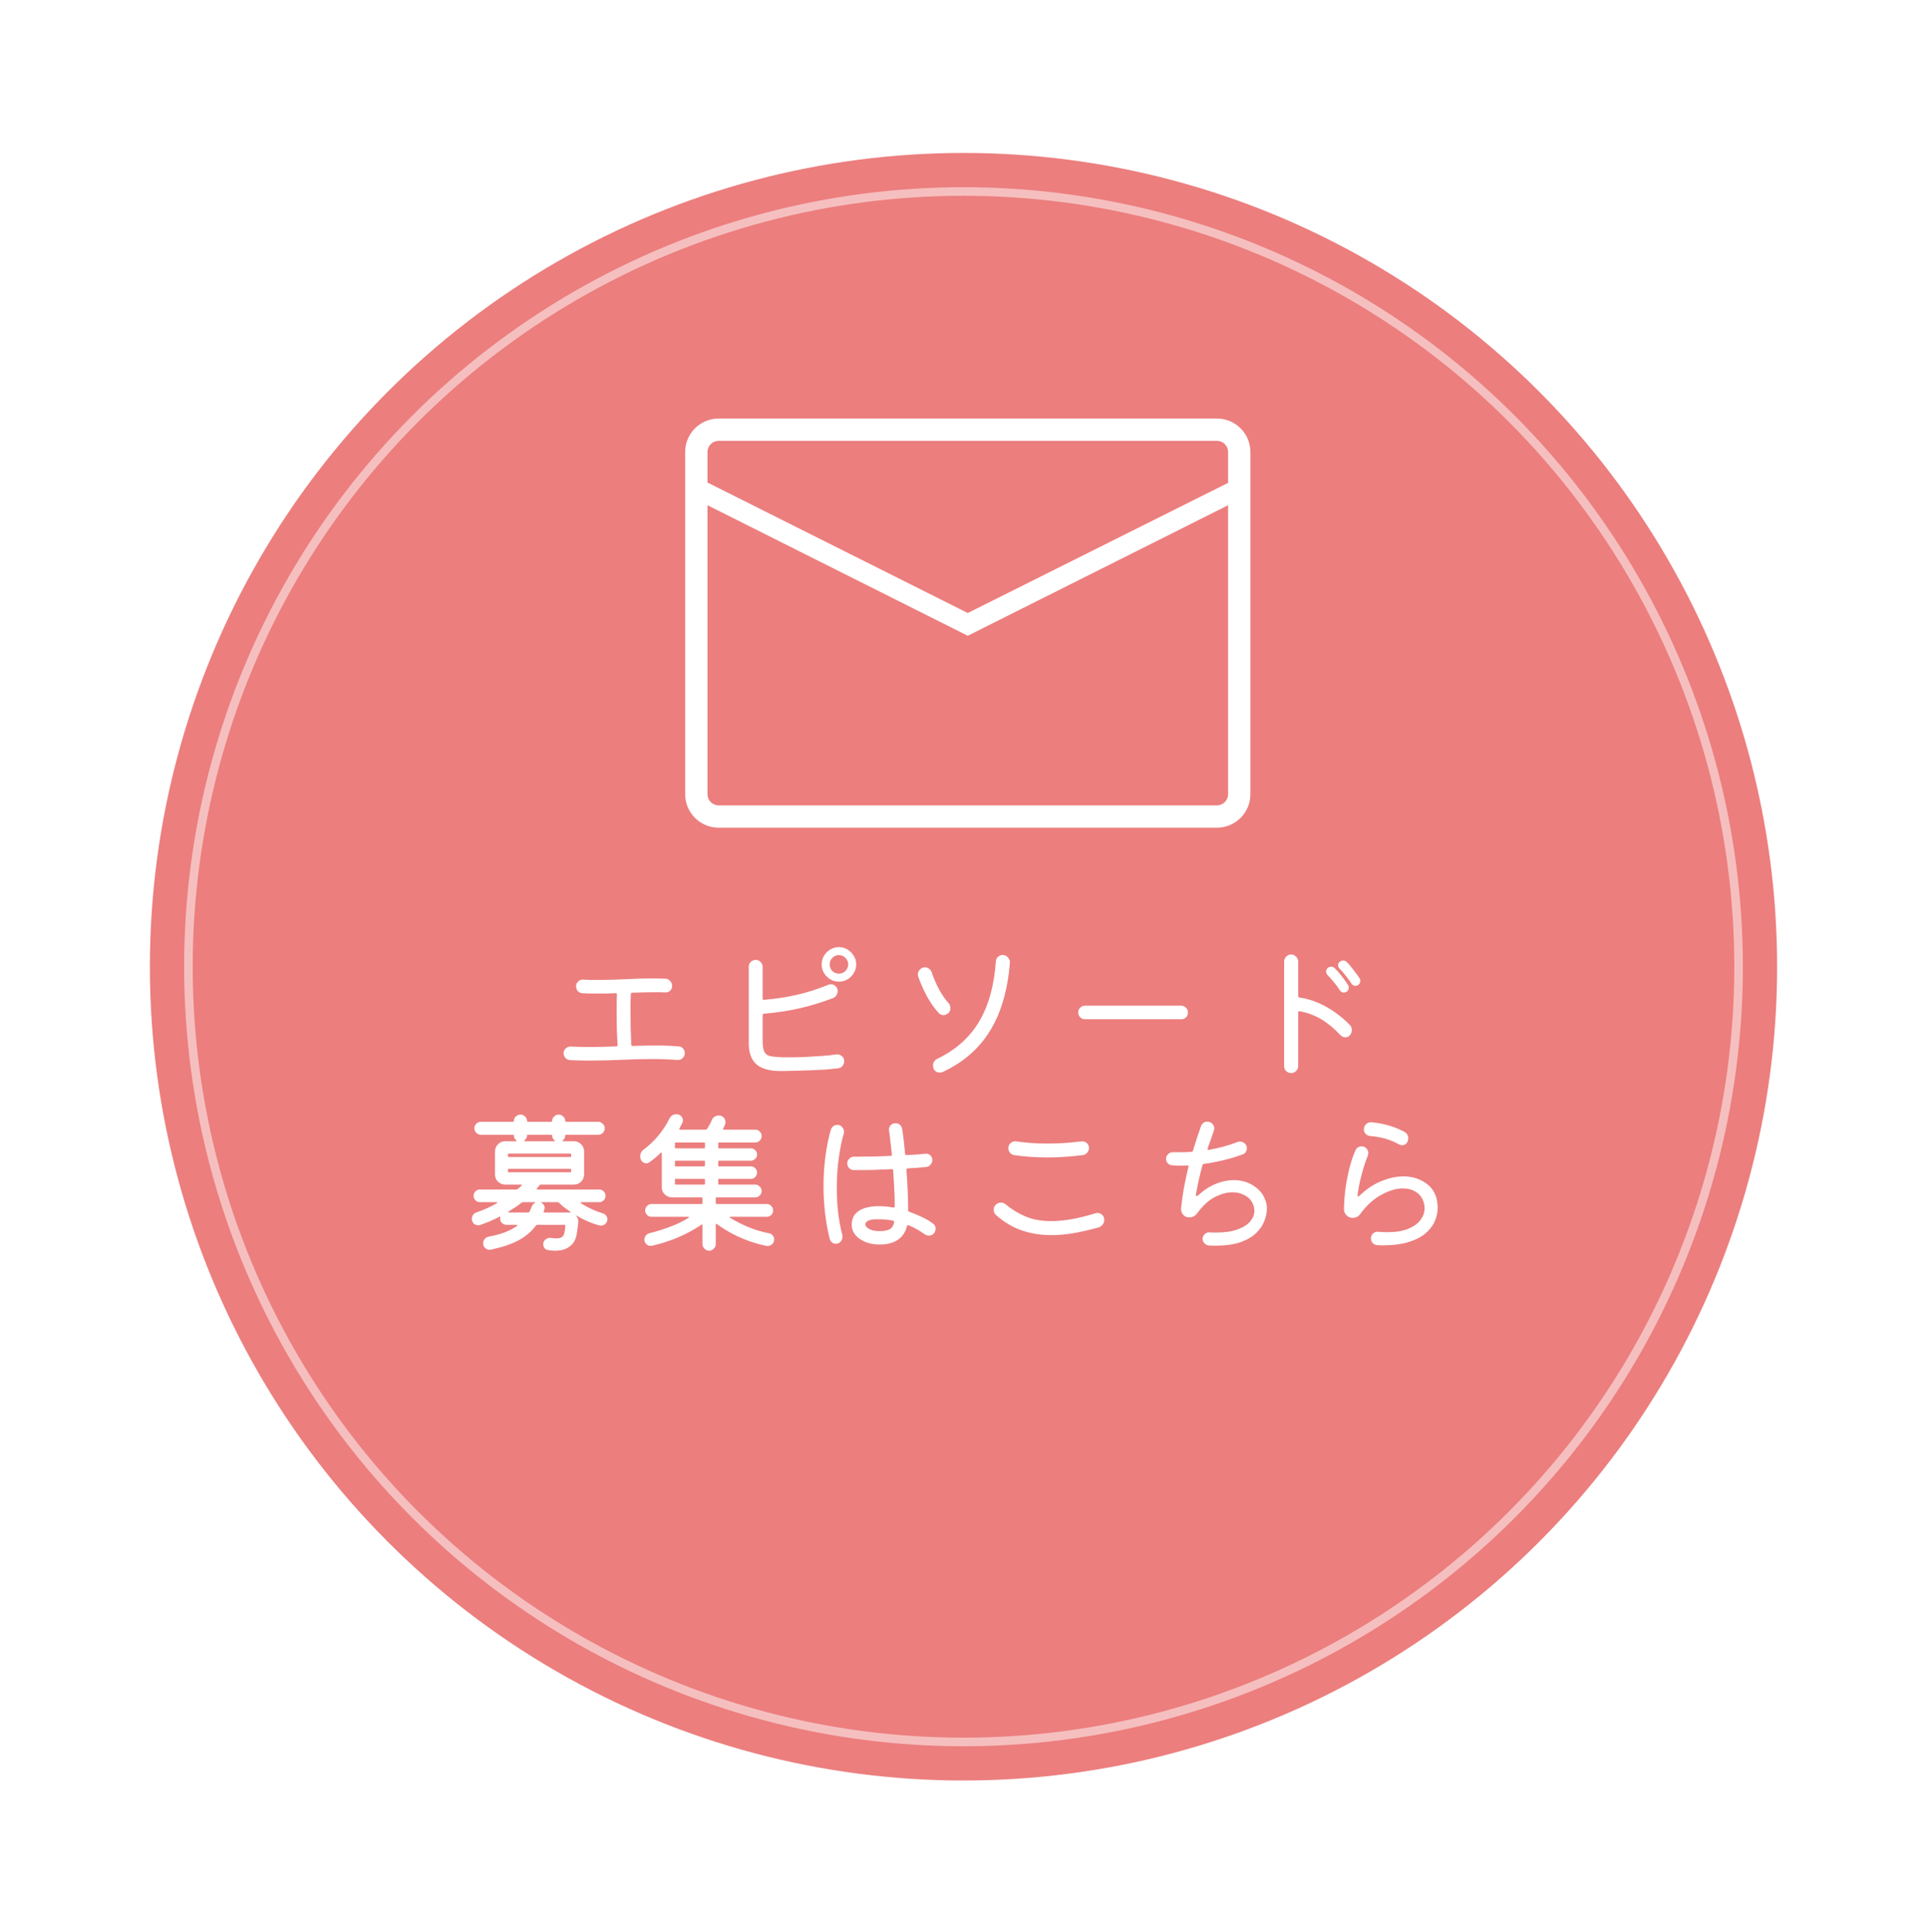 <?xml version="1.0" encoding="UTF-8"?>
<svg xmlns="http://www.w3.org/2000/svg" width="450" height="451" viewBox="0 0 450 451" fill="none">
  <g filter="url(#filter0_d_22_28)">
    <circle cx="225" cy="225.711" r="190" fill="#EC7E7E"></circle>
  </g>
  <circle cx="225" cy="225.711" r="181" stroke="white" stroke-opacity="0.5" stroke-width="2"></circle>
  <path d="M158.508 244.311C158.916 244.335 159.252 244.503 159.516 244.815C159.78 245.127 159.912 245.487 159.912 245.895C159.912 246.351 159.744 246.735 159.408 247.047C159.072 247.359 158.664 247.503 158.184 247.479C156.36 247.335 154.464 247.263 152.496 247.263C150.096 247.263 147.636 247.323 145.116 247.443C142.596 247.563 140.076 247.623 137.556 247.623C136.092 247.623 134.616 247.587 133.128 247.515C132.696 247.491 132.336 247.323 132.048 247.011C131.76 246.699 131.616 246.327 131.616 245.895C131.616 245.439 131.784 245.067 132.12 244.779C132.456 244.467 132.852 244.323 133.308 244.347C134.604 244.419 135.936 244.455 137.304 244.455C138.384 244.455 139.476 244.443 140.58 244.419C141.684 244.371 142.788 244.335 143.892 244.311C144.108 244.311 144.216 244.203 144.216 243.987C144.144 242.811 144.084 241.551 144.036 240.207C144.012 238.839 144 237.507 144 236.211C144 235.467 144 234.759 144 234.087C144.024 233.415 144.048 232.791 144.072 232.215C144.072 231.999 143.964 231.891 143.748 231.891C142.98 231.915 142.212 231.939 141.444 231.963C140.676 231.963 139.944 231.963 139.248 231.963C138.648 231.963 138.072 231.963 137.52 231.963C136.992 231.939 136.476 231.915 135.972 231.891C135.564 231.867 135.216 231.699 134.928 231.387C134.664 231.075 134.532 230.715 134.532 230.307C134.532 229.827 134.7 229.431 135.036 229.119C135.396 228.807 135.804 228.675 136.26 228.723C136.812 228.747 137.364 228.771 137.916 228.795C138.468 228.795 139.032 228.795 139.608 228.795C141.768 228.795 143.988 228.735 146.268 228.615C148.548 228.495 150.708 228.435 152.748 228.435C153.228 228.435 153.684 228.447 154.116 228.471C154.572 228.471 155.016 228.483 155.448 228.507C155.856 228.531 156.204 228.711 156.492 229.047C156.804 229.359 156.96 229.731 156.96 230.163C156.96 230.619 156.804 231.003 156.492 231.315C156.204 231.603 155.82 231.735 155.34 231.711C154.956 231.687 154.56 231.675 154.152 231.675C153.768 231.675 153.36 231.675 152.928 231.675C151.272 231.675 149.508 231.711 147.636 231.783C147.42 231.783 147.312 231.891 147.312 232.107C147.288 232.707 147.264 233.355 147.24 234.051C147.24 234.747 147.24 235.479 147.24 236.247C147.24 237.495 147.252 238.791 147.276 240.135C147.324 241.479 147.372 242.727 147.42 243.879C147.42 244.095 147.54 244.203 147.78 244.203C148.692 244.179 149.592 244.155 150.48 244.131C151.368 244.107 152.244 244.095 153.108 244.095C155.028 244.095 156.828 244.167 158.508 244.311ZM195.912 221.127C196.656 221.127 197.328 221.319 197.928 221.703C198.528 222.063 199.008 222.543 199.368 223.143C199.752 223.743 199.944 224.415 199.944 225.159C199.944 225.903 199.752 226.587 199.368 227.211C199.008 227.811 198.528 228.291 197.928 228.651C197.328 229.011 196.656 229.191 195.912 229.191C194.808 229.191 193.86 228.795 193.068 228.003C192.276 227.211 191.88 226.263 191.88 225.159C191.88 224.415 192.06 223.743 192.42 223.143C192.78 222.543 193.26 222.063 193.86 221.703C194.484 221.319 195.168 221.127 195.912 221.127ZM195.912 227.319C196.512 227.319 197.016 227.115 197.424 226.707C197.856 226.275 198.072 225.759 198.072 225.159C198.072 224.559 197.856 224.055 197.424 223.647C197.016 223.215 196.512 222.999 195.912 222.999C195.312 222.999 194.796 223.215 194.364 223.647C193.956 224.055 193.752 224.559 193.752 225.159C193.752 225.759 193.956 226.275 194.364 226.707C194.796 227.115 195.312 227.319 195.912 227.319ZM195.336 246.183C195.816 246.135 196.236 246.267 196.596 246.579C196.956 246.867 197.136 247.251 197.136 247.731C197.136 248.163 197.004 248.547 196.74 248.883C196.476 249.195 196.14 249.375 195.732 249.423C194.964 249.519 194.016 249.615 192.888 249.711C191.784 249.783 190.596 249.843 189.324 249.891C188.076 249.939 186.828 249.975 185.58 249.999C184.356 250.047 183.216 250.071 182.16 250.071C179.544 250.047 177.648 249.471 176.472 248.343C175.296 247.191 174.756 245.379 174.852 242.907V225.735C174.852 225.279 175.008 224.895 175.32 224.583C175.656 224.271 176.04 224.115 176.472 224.115C176.928 224.115 177.312 224.283 177.624 224.619C177.936 224.931 178.092 225.303 178.092 225.735V233.151C178.092 233.367 178.2 233.463 178.416 233.439C181.056 233.223 183.588 232.839 186.012 232.287C188.46 231.735 190.944 230.943 193.464 229.911C193.656 229.839 193.848 229.803 194.04 229.803C194.448 229.803 194.808 229.947 195.12 230.235C195.456 230.523 195.624 230.919 195.624 231.423C195.624 231.759 195.516 232.083 195.3 232.395C195.108 232.707 194.844 232.923 194.508 233.043C192.012 234.003 189.42 234.795 186.732 235.419C184.044 236.019 181.272 236.439 178.416 236.679C178.2 236.703 178.092 236.823 178.092 237.039V242.943C178.092 244.119 178.212 244.971 178.452 245.499C178.692 246.027 179.112 246.375 179.712 246.543C180.312 246.687 181.14 246.783 182.196 246.831C182.46 246.855 182.736 246.867 183.024 246.867C183.336 246.867 183.66 246.867 183.996 246.867C185.148 246.867 186.42 246.843 187.812 246.795C189.204 246.723 190.572 246.639 191.916 246.543C193.26 246.447 194.4 246.327 195.336 246.183ZM220.14 250.287C219.948 250.383 219.732 250.431 219.492 250.431C218.772 250.431 218.268 250.095 217.98 249.423C217.908 249.207 217.872 249.003 217.872 248.811C217.872 248.475 217.956 248.163 218.124 247.875C218.292 247.587 218.532 247.371 218.844 247.227C223.14 245.163 226.392 242.283 228.6 238.587C230.832 234.891 232.152 230.175 232.56 224.439C232.584 224.007 232.752 223.659 233.064 223.395C233.376 223.107 233.724 222.963 234.108 222.963C234.612 222.963 235.032 223.155 235.368 223.539C235.728 223.923 235.884 224.355 235.836 224.835C235.308 231.219 233.76 236.499 231.192 240.675C228.624 244.851 224.94 248.055 220.14 250.287ZM219.276 236.571C218.34 235.587 217.44 234.339 216.576 232.827C215.736 231.291 215.016 229.683 214.416 228.003C214.392 227.907 214.368 227.823 214.344 227.751C214.344 227.679 214.344 227.595 214.344 227.499C214.344 227.091 214.5 226.719 214.812 226.383C215.124 226.023 215.52 225.843 216 225.843C216.336 225.843 216.648 225.951 216.936 226.167C217.248 226.383 217.464 226.671 217.584 227.031C218.568 229.959 219.864 232.335 221.472 234.159C221.784 234.471 221.94 234.879 221.94 235.383C221.94 235.815 221.808 236.175 221.544 236.463C221.184 236.823 220.776 237.003 220.32 237.003C219.912 237.003 219.564 236.859 219.276 236.571ZM275.832 237.975H253.368C252.936 237.975 252.564 237.819 252.252 237.507C251.94 237.195 251.784 236.823 251.784 236.391C251.784 235.935 251.94 235.563 252.252 235.275C252.564 234.963 252.936 234.807 253.368 234.807H275.832C276.264 234.807 276.636 234.963 276.948 235.275C277.26 235.587 277.416 235.959 277.416 236.391C277.416 236.847 277.26 237.231 276.948 237.543C276.636 237.831 276.264 237.975 275.832 237.975ZM303.156 224.511V232.575C303.156 232.743 303.252 232.851 303.444 232.899C304.98 233.115 306.456 233.535 307.872 234.159C309.312 234.783 310.656 235.551 311.904 236.463C313.152 237.351 314.256 238.299 315.216 239.307C315.528 239.619 315.684 240.015 315.684 240.495C315.684 240.975 315.528 241.383 315.216 241.719C314.976 242.031 314.628 242.187 314.172 242.187C313.74 242.187 313.368 242.031 313.056 241.719C311.592 240.135 310.092 238.887 308.556 237.975C307.02 237.063 305.34 236.439 303.516 236.103H303.444C303.252 236.103 303.156 236.199 303.156 236.391V248.919C303.156 249.351 303 249.723 302.688 250.035C302.376 250.371 301.98 250.539 301.5 250.539C301.068 250.539 300.684 250.383 300.348 250.071C300.036 249.759 299.88 249.375 299.88 248.919V224.511C299.88 224.055 300.036 223.671 300.348 223.359C300.684 223.023 301.068 222.855 301.5 222.855C301.956 222.855 302.34 223.023 302.652 223.359C302.988 223.671 303.156 224.055 303.156 224.511ZM317.484 228.399C317.604 228.543 317.664 228.747 317.664 229.011C317.664 229.443 317.484 229.767 317.124 229.983C316.98 230.103 316.788 230.163 316.548 230.163C316.116 230.163 315.792 229.983 315.576 229.623C315.192 229.023 314.748 228.411 314.244 227.787C313.74 227.139 313.272 226.599 312.84 226.167C312.6 225.951 312.48 225.687 312.48 225.375C312.48 225.039 312.588 224.787 312.804 224.619C313.092 224.379 313.38 224.259 313.668 224.259C313.98 224.259 314.244 224.367 314.46 224.583C315.012 225.111 315.54 225.723 316.044 226.419C316.572 227.091 317.052 227.751 317.484 228.399ZM312.876 231.207C312.492 230.583 312.036 229.959 311.508 229.335C310.98 228.687 310.488 228.135 310.032 227.679C309.792 227.439 309.672 227.151 309.672 226.815C309.672 226.527 309.78 226.275 309.996 226.059C310.236 225.819 310.524 225.699 310.86 225.699C311.172 225.699 311.436 225.807 311.652 226.023C312.204 226.551 312.756 227.175 313.308 227.895C313.86 228.591 314.352 229.275 314.784 229.947C314.904 230.091 314.964 230.295 314.964 230.559C314.964 231.015 314.784 231.351 314.424 231.567C314.232 231.687 314.04 231.747 313.848 231.747C313.44 231.747 313.116 231.567 312.876 231.207ZM140.796 283.303C141.108 283.399 141.36 283.579 141.552 283.843C141.744 284.083 141.84 284.359 141.84 284.671C141.84 285.103 141.684 285.463 141.372 285.751C141.084 286.015 140.736 286.147 140.328 286.147C140.16 286.147 140.028 286.135 139.932 286.111C138.156 285.631 136.404 284.875 134.676 283.843C134.58 283.795 134.532 283.783 134.532 283.807C134.532 283.807 134.556 283.855 134.604 283.951C134.964 284.383 135.108 284.899 135.036 285.499C134.988 285.979 134.928 286.459 134.856 286.939C134.784 287.419 134.724 287.827 134.676 288.163C134.46 289.411 133.92 290.359 133.056 291.007C132.192 291.679 131.052 292.015 129.636 292.015C129.396 292.015 129.132 292.003 128.844 291.979C128.556 291.955 128.268 291.919 127.98 291.871C127.644 291.823 127.368 291.667 127.152 291.403C126.96 291.139 126.864 290.839 126.864 290.503C126.864 290.023 127.044 289.651 127.404 289.387C127.764 289.099 128.172 288.979 128.628 289.027C129.108 289.099 129.528 289.135 129.888 289.135C130.512 289.135 130.968 289.027 131.256 288.811C131.544 288.571 131.736 288.211 131.832 287.731C131.88 287.539 131.916 287.311 131.94 287.047C131.964 286.783 131.988 286.495 132.012 286.183C132.06 286.039 132 285.967 131.832 285.967H125.46C125.34 285.967 125.244 286.015 125.172 286.111C124.116 287.551 122.748 288.715 121.068 289.603C119.388 290.491 117.252 291.211 114.66 291.763C114.588 291.787 114.48 291.799 114.336 291.799C113.928 291.799 113.568 291.655 113.256 291.367C112.968 291.079 112.824 290.707 112.824 290.251C112.824 289.891 112.944 289.567 113.184 289.279C113.424 288.991 113.724 288.811 114.084 288.739C116.892 288.235 119.112 287.395 120.744 286.219C120.84 286.171 120.876 286.123 120.852 286.075C120.828 286.003 120.768 285.967 120.672 285.967H118.224C117.84 285.967 117.504 285.823 117.216 285.535C116.928 285.247 116.784 284.911 116.784 284.527C116.784 284.407 116.796 284.311 116.82 284.239C116.868 284.023 116.796 283.975 116.604 284.095C115.86 284.479 115.104 284.839 114.336 285.175C113.568 285.487 112.836 285.763 112.14 286.003C112.068 286.027 111.984 286.051 111.888 286.075C111.816 286.075 111.744 286.075 111.672 286.075C111.288 286.075 110.94 285.943 110.628 285.679C110.34 285.391 110.196 285.019 110.196 284.563C110.196 284.227 110.292 283.915 110.484 283.627C110.7 283.339 110.976 283.147 111.312 283.051C112.896 282.523 114.468 281.815 116.028 280.927C116.124 280.879 116.16 280.831 116.136 280.783C116.136 280.711 116.076 280.675 115.956 280.675H112.068C111.66 280.675 111.312 280.531 111.024 280.243C110.736 279.931 110.592 279.583 110.592 279.199C110.592 278.791 110.736 278.443 111.024 278.155C111.312 277.867 111.66 277.723 112.068 277.723H120.636C120.732 277.723 120.816 277.687 120.888 277.615C121.224 277.351 121.524 277.087 121.788 276.823C121.86 276.775 121.884 276.727 121.86 276.679C121.836 276.607 121.776 276.571 121.68 276.571H117.972C117.324 276.571 116.76 276.343 116.28 275.887C115.824 275.431 115.596 274.867 115.596 274.195V268.831C115.596 268.183 115.824 267.631 116.28 267.175C116.736 266.695 117.3 266.455 117.972 266.455H120.492C120.684 266.455 120.708 266.383 120.564 266.239C120.396 266.095 120.252 265.927 120.132 265.735C120.036 265.519 119.988 265.291 119.988 265.051C119.988 264.979 119.916 264.943 119.772 264.943H112.284C111.9 264.943 111.552 264.799 111.24 264.511C110.928 264.199 110.772 263.839 110.772 263.431C110.772 263.023 110.916 262.675 111.204 262.387C111.516 262.075 111.876 261.919 112.284 261.919H119.772C119.916 261.919 119.988 261.871 119.988 261.775C119.988 261.343 120.144 260.983 120.456 260.695C120.768 260.383 121.128 260.227 121.536 260.227C121.944 260.227 122.304 260.383 122.616 260.695C122.928 260.983 123.084 261.343 123.084 261.775C123.084 261.871 123.156 261.919 123.3 261.919H128.7C128.844 261.919 128.916 261.871 128.916 261.775C128.916 261.343 129.072 260.983 129.384 260.695C129.696 260.383 130.056 260.227 130.464 260.227C130.872 260.227 131.232 260.383 131.544 260.695C131.856 260.983 132.012 261.343 132.012 261.775C132.012 261.871 132.084 261.919 132.228 261.919H139.716C140.124 261.919 140.472 262.075 140.76 262.387C141.072 262.675 141.228 263.023 141.228 263.431C141.228 263.839 141.072 264.199 140.76 264.511C140.472 264.799 140.124 264.943 139.716 264.943H132.228C132.084 264.943 132.012 264.979 132.012 265.051C132.012 265.531 131.82 265.927 131.436 266.239C131.292 266.383 131.316 266.455 131.508 266.455H134.028C134.676 266.455 135.228 266.683 135.684 267.139C136.164 267.595 136.404 268.159 136.404 268.831V274.195C136.404 274.843 136.176 275.407 135.72 275.887C135.264 276.343 134.7 276.571 134.028 276.571H126.288C126.168 276.571 126.072 276.619 126 276.715C125.904 276.835 125.808 276.955 125.712 277.075C125.616 277.195 125.508 277.327 125.388 277.471C125.268 277.639 125.316 277.723 125.532 277.723H139.932C140.34 277.723 140.688 277.867 140.976 278.155C141.264 278.443 141.408 278.791 141.408 279.199C141.408 279.607 141.264 279.955 140.976 280.243C140.688 280.531 140.34 280.675 139.932 280.675H135.756C135.66 280.675 135.612 280.711 135.612 280.783C135.612 280.855 135.66 280.927 135.756 280.999C136.596 281.527 137.448 281.983 138.312 282.367C139.176 282.751 140.004 283.063 140.796 283.303ZM123.3 264.943C123.156 264.943 123.084 264.979 123.084 265.051C123.084 265.531 122.892 265.927 122.508 266.239C122.364 266.383 122.388 266.455 122.58 266.455H129.42C129.612 266.455 129.636 266.383 129.492 266.239C129.324 266.095 129.18 265.927 129.06 265.735C128.964 265.519 128.916 265.291 128.916 265.051C128.916 264.979 128.844 264.943 128.7 264.943H123.3ZM133.164 270.127C133.308 270.127 133.38 270.055 133.38 269.911V269.551C133.38 269.407 133.308 269.335 133.164 269.335H118.836C118.692 269.335 118.62 269.407 118.62 269.551V269.911C118.62 270.055 118.692 270.127 118.836 270.127H133.164ZM133.38 273.115C133.38 272.971 133.308 272.899 133.164 272.899H118.836C118.692 272.899 118.62 272.971 118.62 273.115V273.475C118.62 273.619 118.692 273.691 118.836 273.691H133.164C133.308 273.691 133.38 273.619 133.38 273.475V273.115ZM124.884 280.855C125.076 280.735 125.064 280.675 124.848 280.675H122.076C121.98 280.675 121.896 280.711 121.824 280.783C121.368 281.143 120.876 281.503 120.348 281.863C119.844 282.199 119.328 282.523 118.8 282.835C118.704 282.883 118.668 282.943 118.692 283.015C118.716 283.063 118.776 283.087 118.872 283.087H123.372C123.516 283.087 123.6 283.039 123.624 282.943C123.84 282.535 124.02 282.127 124.164 281.719C124.332 281.311 124.572 281.023 124.884 280.855ZM126.972 282.835C126.924 283.003 126.972 283.087 127.116 283.087H133.092C133.212 283.111 133.272 283.099 133.272 283.051C133.296 283.003 133.26 282.955 133.164 282.907C132.684 282.571 132.216 282.235 131.76 281.899C131.304 281.539 130.884 281.167 130.5 280.783C130.428 280.711 130.344 280.675 130.248 280.675H126.576C126.36 280.675 126.336 280.735 126.504 280.855C126.96 281.143 127.188 281.527 127.188 282.007C127.188 282.151 127.152 282.319 127.08 282.511L126.972 282.835ZM179.604 287.947C179.94 287.995 180.216 288.163 180.432 288.451C180.672 288.715 180.792 289.015 180.792 289.351C180.792 289.855 180.612 290.251 180.252 290.539C179.892 290.851 179.472 290.971 178.992 290.899C177.6 290.611 176.196 290.215 174.78 289.711C173.364 289.183 172.02 288.583 170.748 287.911C169.5 287.215 168.384 286.507 167.4 285.787C167.232 285.667 167.148 285.715 167.148 285.931V290.467C167.148 290.875 166.992 291.235 166.68 291.547C166.392 291.859 166.032 292.015 165.6 292.015C165.192 292.015 164.832 291.859 164.52 291.547C164.208 291.259 164.052 290.899 164.052 290.467V286.075C164.052 285.859 163.968 285.811 163.8 285.931C162.744 286.675 161.532 287.383 160.164 288.055C158.82 288.727 157.44 289.303 156.024 289.783C154.632 290.263 153.348 290.623 152.172 290.863C151.716 290.935 151.32 290.827 150.984 290.539C150.648 290.251 150.48 289.879 150.48 289.423C150.48 289.063 150.588 288.751 150.804 288.487C151.02 288.199 151.32 288.007 151.704 287.911C152.544 287.719 153.48 287.455 154.512 287.119C155.568 286.783 156.636 286.387 157.716 285.931C158.82 285.451 159.84 284.923 160.776 284.347C160.872 284.299 160.908 284.251 160.884 284.203C160.884 284.131 160.824 284.095 160.704 284.095H152.136C151.728 284.095 151.38 283.951 151.092 283.663C150.804 283.351 150.66 283.003 150.66 282.619C150.66 282.211 150.804 281.863 151.092 281.575C151.38 281.263 151.728 281.107 152.136 281.107H163.836C163.98 281.107 164.052 281.035 164.052 280.891V279.775C164.052 279.631 163.98 279.559 163.836 279.559H156.924C156.276 279.559 155.712 279.331 155.232 278.875C154.776 278.419 154.548 277.855 154.548 277.183V269.263C154.548 269.167 154.512 269.119 154.44 269.119C154.392 269.095 154.344 269.107 154.296 269.155C153.48 269.971 152.604 270.703 151.668 271.351C151.476 271.519 151.236 271.603 150.948 271.603C150.348 271.603 149.916 271.315 149.652 270.739C149.556 270.523 149.508 270.271 149.508 269.983C149.508 269.335 149.772 268.807 150.3 268.399C151.572 267.463 152.724 266.371 153.756 265.123C154.788 263.875 155.64 262.567 156.312 261.199C156.672 260.503 157.212 260.155 157.932 260.155C158.412 260.155 158.784 260.299 159.048 260.587C159.336 260.875 159.48 261.199 159.48 261.559C159.48 261.799 159.432 262.003 159.336 262.171C159.24 262.387 159.132 262.603 159.012 262.819C158.892 263.035 158.772 263.263 158.652 263.503C158.58 263.671 158.628 263.755 158.796 263.755H164.808C164.928 263.755 165.024 263.707 165.096 263.611C165.312 263.275 165.516 262.939 165.708 262.603C165.9 262.267 166.068 261.907 166.212 261.523C166.356 261.187 166.572 260.923 166.86 260.731C167.172 260.539 167.496 260.443 167.832 260.443C168.312 260.443 168.696 260.599 168.984 260.911C169.272 261.223 169.416 261.583 169.416 261.991C169.416 262.183 169.38 262.375 169.308 262.567C169.236 262.735 169.164 262.903 169.092 263.071C169.02 263.215 168.948 263.359 168.876 263.503C168.804 263.671 168.864 263.755 169.056 263.755H176.364C176.772 263.755 177.12 263.899 177.408 264.187C177.72 264.475 177.876 264.823 177.876 265.231C177.876 265.663 177.72 266.023 177.408 266.311C177.12 266.599 176.772 266.743 176.364 266.743H167.94C167.796 266.743 167.724 266.815 167.724 266.959V267.895C167.724 268.039 167.796 268.111 167.94 268.111H175.356C175.764 268.111 176.1 268.255 176.364 268.543C176.652 268.807 176.796 269.143 176.796 269.551C176.796 269.935 176.652 270.271 176.364 270.559C176.076 270.847 175.74 270.991 175.356 270.991H167.94C167.796 270.991 167.724 271.063 167.724 271.207V272.107C167.724 272.251 167.796 272.323 167.94 272.323H175.356C175.764 272.323 176.1 272.467 176.364 272.755C176.652 273.043 176.796 273.379 176.796 273.763C176.796 274.147 176.652 274.495 176.364 274.807C176.1 275.095 175.764 275.239 175.356 275.239H167.94C167.796 275.239 167.724 275.311 167.724 275.455V276.355C167.724 276.499 167.796 276.571 167.94 276.571H176.364C176.772 276.571 177.12 276.727 177.408 277.039C177.72 277.327 177.876 277.675 177.876 278.083C177.876 278.467 177.72 278.815 177.408 279.127C177.12 279.415 176.772 279.559 176.364 279.559H167.364C167.22 279.559 167.148 279.631 167.148 279.775V280.891C167.148 281.035 167.22 281.107 167.364 281.107H179.064C179.472 281.107 179.82 281.263 180.108 281.575C180.396 281.863 180.54 282.211 180.54 282.619C180.54 283.027 180.396 283.375 180.108 283.663C179.82 283.951 179.472 284.095 179.064 284.095H170.64C170.544 284.095 170.472 284.119 170.424 284.167C170.376 284.215 170.388 284.263 170.46 284.311C171.66 285.055 173.04 285.763 174.6 286.435C176.184 287.107 177.852 287.611 179.604 287.947ZM157.608 267.895C157.608 268.039 157.68 268.111 157.824 268.111H164.412C164.556 268.111 164.628 268.039 164.628 267.895V266.959C164.628 266.815 164.556 266.743 164.412 266.743H157.824C157.68 266.743 157.608 266.815 157.608 266.959V267.895ZM157.608 272.107C157.608 272.251 157.68 272.323 157.824 272.323H164.412C164.556 272.323 164.628 272.251 164.628 272.107V271.207C164.628 271.063 164.556 270.991 164.412 270.991H157.824C157.68 270.991 157.608 271.063 157.608 271.207V272.107ZM164.628 275.455C164.628 275.311 164.556 275.239 164.412 275.239H157.824C157.68 275.239 157.608 275.311 157.608 275.455V276.355C157.608 276.499 157.68 276.571 157.824 276.571H164.412C164.556 276.571 164.628 276.499 164.628 276.355V275.455ZM217.836 285.643C218.268 285.931 218.484 286.339 218.484 286.867C218.484 287.203 218.376 287.539 218.16 287.875C217.872 288.283 217.452 288.487 216.9 288.487C216.588 288.487 216.276 288.391 215.964 288.199C214.74 287.311 213.48 286.603 212.184 286.075C212.136 286.051 212.088 286.039 212.04 286.039C211.92 286.039 211.836 286.123 211.788 286.291C211.452 287.683 210.732 288.751 209.628 289.495C208.548 290.215 207.144 290.575 205.416 290.575C204.168 290.575 203.052 290.371 202.068 289.963C201.084 289.555 200.304 289.003 199.728 288.307C199.176 287.611 198.9 286.831 198.9 285.967C198.9 284.911 199.176 284.071 199.728 283.447C200.28 282.799 201.036 282.331 201.996 282.043C202.956 281.755 204.024 281.611 205.2 281.611C206.304 281.611 207.432 281.719 208.584 281.935H208.656C208.848 281.935 208.944 281.839 208.944 281.647C208.944 280.399 208.908 279.055 208.836 277.615C208.764 276.175 208.68 274.735 208.584 273.295C208.56 273.079 208.44 272.971 208.224 272.971C206.808 273.043 205.344 273.103 203.832 273.151C202.344 273.175 200.868 273.187 199.404 273.187C198.972 273.187 198.6 273.031 198.288 272.719C198 272.407 197.856 272.035 197.856 271.603C197.856 271.171 198.012 270.811 198.324 270.523C198.636 270.211 199.008 270.055 199.44 270.055H200.844C201.972 270.055 203.148 270.043 204.372 270.019C205.596 269.971 206.796 269.923 207.972 269.875C208.212 269.875 208.308 269.767 208.26 269.551C208.164 268.447 208.056 267.427 207.936 266.491C207.84 265.531 207.732 264.703 207.612 264.007C207.54 263.551 207.648 263.143 207.936 262.783C208.248 262.423 208.644 262.243 209.124 262.243C209.508 262.243 209.844 262.363 210.132 262.603C210.42 262.843 210.6 263.167 210.672 263.575C210.792 264.295 210.912 265.159 211.032 266.167C211.152 267.175 211.26 268.255 211.356 269.407C211.404 269.623 211.524 269.719 211.716 269.695C213.348 269.623 214.8 269.515 216.072 269.371C216.528 269.323 216.912 269.443 217.224 269.731C217.56 270.019 217.728 270.391 217.728 270.847C217.728 271.231 217.584 271.591 217.296 271.927C217.032 272.239 216.696 272.419 216.288 272.467C215.688 272.515 215.016 272.575 214.272 272.647C213.552 272.695 212.784 272.743 211.968 272.791C211.752 272.839 211.656 272.959 211.68 273.151C211.8 274.759 211.896 276.391 211.968 278.047C212.04 279.679 212.076 281.179 212.076 282.547C212.076 282.739 212.172 282.871 212.364 282.943C213.396 283.303 214.38 283.711 215.316 284.167C216.252 284.599 217.092 285.091 217.836 285.643ZM195.552 262.639C196.008 262.639 196.38 262.807 196.668 263.143C196.956 263.479 197.1 263.851 197.1 264.259C197.1 264.331 197.088 264.403 197.064 264.475C197.064 264.547 197.052 264.619 197.028 264.691C196.572 266.251 196.188 268.135 195.876 270.343C195.564 272.551 195.408 274.915 195.408 277.435C195.408 279.211 195.504 281.023 195.696 282.871C195.912 284.719 196.248 286.555 196.704 288.379C196.728 288.451 196.74 288.523 196.74 288.595C196.74 288.667 196.74 288.727 196.74 288.775C196.74 289.183 196.596 289.555 196.308 289.891C196.02 290.227 195.648 290.395 195.192 290.395C194.856 290.395 194.556 290.287 194.292 290.071C194.028 289.879 193.848 289.603 193.752 289.243C193.272 287.323 192.912 285.319 192.672 283.231C192.432 281.143 192.312 279.043 192.312 276.931C192.312 274.579 192.456 272.287 192.744 270.055C193.032 267.799 193.464 265.687 194.04 263.719C194.16 263.383 194.352 263.119 194.616 262.927C194.904 262.735 195.216 262.639 195.552 262.639ZM205.416 287.443C206.472 287.443 207.264 287.287 207.792 286.975C208.32 286.663 208.656 286.135 208.8 285.391V285.319C208.8 285.151 208.704 285.043 208.512 284.995C207.912 284.875 207.312 284.791 206.712 284.743C206.112 284.695 205.5 284.671 204.876 284.671C203.892 284.671 203.172 284.791 202.716 285.031C202.284 285.247 202.068 285.523 202.068 285.859C202.068 286.243 202.368 286.603 202.968 286.939C203.568 287.275 204.384 287.443 205.416 287.443ZM252.828 269.695C251.508 269.863 250.152 269.995 248.76 270.091C247.368 270.187 245.964 270.235 244.548 270.235C241.836 270.235 239.268 270.055 236.844 269.695C236.46 269.623 236.136 269.443 235.872 269.155C235.608 268.843 235.476 268.495 235.476 268.111C235.476 267.559 235.668 267.139 236.052 266.851C236.46 266.539 236.892 266.419 237.348 266.491C238.212 266.611 239.256 266.731 240.48 266.851C241.728 266.947 243.12 266.995 244.656 266.995C245.808 266.995 247.044 266.959 248.364 266.887C249.708 266.791 251.124 266.659 252.612 266.491C253.068 266.443 253.464 266.575 253.8 266.887C254.136 267.175 254.304 267.559 254.304 268.039C254.304 268.447 254.16 268.819 253.872 269.155C253.584 269.467 253.236 269.647 252.828 269.695ZM256.536 286.579C254.544 287.131 252.624 287.575 250.776 287.911C248.952 288.223 247.188 288.379 245.484 288.379C243.084 288.379 240.816 288.019 238.68 287.299C236.544 286.579 234.516 285.379 232.596 283.699C232.236 283.363 232.056 282.955 232.056 282.475C232.056 282.019 232.2 281.635 232.488 281.323C232.824 280.963 233.232 280.783 233.712 280.783C234.12 280.783 234.492 280.915 234.828 281.179C236.244 282.355 237.792 283.303 239.472 284.023C241.176 284.743 243.192 285.103 245.52 285.103C246.936 285.103 248.496 284.959 250.2 284.671C251.904 284.359 253.788 283.891 255.852 283.267C255.924 283.243 255.996 283.231 256.068 283.231C256.14 283.207 256.212 283.195 256.284 283.195C256.716 283.195 257.088 283.351 257.4 283.663C257.712 283.951 257.868 284.335 257.868 284.815C257.868 285.199 257.748 285.559 257.508 285.895C257.268 286.231 256.944 286.459 256.536 286.579ZM295.632 280.639C295.776 281.095 295.848 281.635 295.848 282.259C295.848 283.123 295.656 284.047 295.272 285.031C294.912 286.015 294.288 286.951 293.4 287.839C292.512 288.727 291.3 289.447 289.764 289.999C288.228 290.551 286.284 290.827 283.932 290.827C283.668 290.827 283.392 290.827 283.104 290.827C282.816 290.827 282.528 290.815 282.24 290.791C281.856 290.743 281.52 290.563 281.232 290.251C280.968 289.963 280.836 289.627 280.836 289.243C280.836 288.787 281.004 288.415 281.34 288.127C281.7 287.815 282.096 287.683 282.528 287.731C282.792 287.755 283.056 287.767 283.32 287.767C283.584 287.767 283.836 287.767 284.076 287.767C286.068 287.767 287.712 287.527 289.008 287.047C290.328 286.567 291.312 285.943 291.96 285.175C292.608 284.383 292.932 283.555 292.932 282.691C292.932 281.995 292.74 281.311 292.356 280.639C291.972 279.967 291.372 279.427 290.556 279.019C289.764 278.587 288.84 278.371 287.784 278.371C286.536 278.371 285.18 278.743 283.716 279.487C282.252 280.231 280.872 281.491 279.576 283.267C279.12 283.915 278.484 284.239 277.668 284.239C277.116 284.239 276.66 284.035 276.3 283.627C275.94 283.195 275.772 282.715 275.796 282.187C275.964 280.555 276.192 278.923 276.48 277.291C276.792 275.659 277.14 274.039 277.524 272.431C277.524 272.407 277.524 272.395 277.524 272.395C277.548 272.371 277.56 272.347 277.56 272.323C277.56 272.131 277.452 272.059 277.236 272.107C276.996 272.131 276.756 272.143 276.516 272.143C276.3 272.143 276.072 272.143 275.832 272.143C275.448 272.143 275.076 272.143 274.716 272.143C274.38 272.119 274.044 272.095 273.708 272.071C273.3 272.047 272.964 271.891 272.7 271.603C272.436 271.315 272.304 270.979 272.304 270.595C272.304 270.139 272.46 269.767 272.772 269.479C273.084 269.167 273.456 269.011 273.888 269.011H275.328C275.736 269.011 276.18 269.011 276.66 269.011C277.164 268.987 277.68 268.963 278.208 268.939C278.424 268.939 278.544 268.855 278.568 268.687C278.88 267.679 279.192 266.695 279.504 265.735C279.84 264.751 280.164 263.803 280.476 262.891C280.764 262.219 281.256 261.883 281.952 261.883C282.432 261.883 282.816 262.051 283.104 262.387C283.416 262.699 283.572 263.059 283.572 263.467C283.572 263.635 283.536 263.815 283.464 264.007C283.224 264.679 282.984 265.363 282.744 266.059C282.504 266.731 282.264 267.415 282.024 268.111C282.024 268.135 282.012 268.159 281.988 268.183C281.988 268.207 281.988 268.231 281.988 268.255C281.988 268.423 282.096 268.495 282.312 268.471C283.368 268.279 284.46 268.039 285.588 267.751C286.716 267.439 287.856 267.067 289.008 266.635C289.2 266.563 289.392 266.527 289.584 266.527C289.992 266.527 290.352 266.671 290.664 266.959C291 267.247 291.168 267.631 291.168 268.111C291.168 268.423 291.084 268.711 290.916 268.975C290.772 269.215 290.544 269.395 290.232 269.515C288.888 270.019 287.424 270.463 285.84 270.847C284.28 271.231 282.708 271.531 281.124 271.747C280.932 271.795 280.824 271.891 280.8 272.035C280.488 273.211 280.2 274.387 279.936 275.563C279.672 276.715 279.444 277.879 279.252 279.055V279.127C279.252 279.199 279.3 279.235 279.396 279.235C279.564 279.235 279.732 279.151 279.9 278.983C281.244 277.783 282.624 276.907 284.04 276.355C285.456 275.803 286.812 275.527 288.108 275.527C289.908 275.527 291.492 275.995 292.86 276.931C294.252 277.843 295.176 279.079 295.632 280.639ZM326.664 267.175C324.792 266.095 322.548 265.447 319.932 265.231C319.524 265.183 319.176 265.015 318.888 264.727C318.624 264.415 318.492 264.067 318.492 263.683C318.492 263.203 318.672 262.795 319.032 262.459C319.392 262.123 319.824 261.979 320.328 262.027C323.208 262.315 325.752 263.059 327.96 264.259C328.56 264.595 328.86 265.111 328.86 265.807C328.86 266.023 328.8 266.275 328.68 266.563C328.584 266.803 328.416 267.007 328.176 267.175C327.936 267.319 327.684 267.391 327.42 267.391C327.18 267.391 326.928 267.319 326.664 267.175ZM321.624 290.719C321.192 290.695 320.832 290.527 320.544 290.215C320.28 289.903 320.148 289.543 320.148 289.135C320.148 288.655 320.316 288.271 320.652 287.983C321.012 287.671 321.42 287.539 321.876 287.587C322.596 287.659 323.268 287.695 323.892 287.695C325.908 287.695 327.564 287.431 328.86 286.903C330.156 286.351 331.116 285.655 331.74 284.815C332.364 283.951 332.676 283.051 332.676 282.115C332.676 281.635 332.604 281.167 332.46 280.711C332.148 279.655 331.548 278.851 330.66 278.299C329.796 277.747 328.776 277.471 327.6 277.471C326.064 277.471 324.396 277.963 322.596 278.947C320.796 279.907 319.152 281.395 317.664 283.411C317.232 284.035 316.644 284.347 315.9 284.347C315.3 284.347 314.808 284.143 314.424 283.735C314.04 283.327 313.848 282.859 313.848 282.331C313.872 280.747 313.992 279.127 314.208 277.471C314.448 275.791 314.76 274.183 315.144 272.647C315.552 271.087 316.02 269.719 316.548 268.543C316.668 268.255 316.86 268.039 317.124 267.895C317.388 267.727 317.664 267.643 317.952 267.643C318.432 267.643 318.816 267.811 319.104 268.147C319.392 268.459 319.536 268.819 319.536 269.227C319.536 269.467 319.488 269.683 319.392 269.875C319.08 270.643 318.756 271.567 318.42 272.647C318.108 273.703 317.82 274.795 317.556 275.923C317.316 277.051 317.136 278.095 317.016 279.055V279.127C317.016 279.223 317.052 279.295 317.124 279.343C317.22 279.367 317.316 279.331 317.412 279.235C319.044 277.651 320.76 276.499 322.56 275.779C324.36 275.035 326.076 274.663 327.708 274.663C329.676 274.663 331.38 275.155 332.82 276.139C334.284 277.099 335.196 278.455 335.556 280.207C335.604 280.495 335.64 280.783 335.664 281.071C335.712 281.359 335.736 281.659 335.736 281.971C335.736 283.075 335.496 284.155 335.016 285.211C334.56 286.243 333.828 287.179 332.82 288.019C331.812 288.859 330.504 289.519 328.896 289.999C327.312 290.503 325.38 290.755 323.1 290.755C322.86 290.755 322.62 290.755 322.38 290.755C322.14 290.755 321.888 290.743 321.624 290.719Z" fill="white"></path>
  <path fill-rule="evenodd" clip-rule="evenodd" d="M284.184 97.719H167.816C163.499 97.719 160 101.218 160 105.535V185.429C160 189.746 163.499 193.245 167.816 193.245H284.184C288.501 193.245 292 189.746 292 185.429V105.535C292 101.218 288.501 97.719 284.184 97.719ZM165.211 105.535C165.211 104.096 166.377 102.929 167.816 102.929H284.184C285.623 102.929 286.789 104.096 286.789 105.535V112.74L226 143.129L165.211 112.658V105.535ZM165.211 117.959V185.429C165.211 186.868 166.377 188.035 167.816 188.035H284.184C285.623 188.035 286.789 186.868 286.789 185.429V117.959L226 148.437L165.211 117.959Z" fill="white"></path>
  <defs>
    <filter id="filter0_d_22_28" x="0" y="0.711" width="450" height="450" filterUnits="userSpaceOnUse" color-interpolation-filters="sRGB">
      <feFlood flood-opacity="0" result="BackgroundImageFix"></feFlood>
      <feColorMatrix in="SourceAlpha" type="matrix" values="0 0 0 0 0 0 0 0 0 0 0 0 0 0 0 0 0 0 127 0" result="hardAlpha"></feColorMatrix>
      <feOffset></feOffset>
      <feGaussianBlur stdDeviation="17.5"></feGaussianBlur>
      <feComposite in2="hardAlpha" operator="out"></feComposite>
      <feColorMatrix type="matrix" values="0 0 0 0 0.765 0 0 0 0 0.722 0 0 0 0 0.647 0 0 0 0.25 0"></feColorMatrix>
      <feBlend mode="normal" in2="BackgroundImageFix" result="effect1_dropShadow_22_28"></feBlend>
      <feBlend mode="normal" in="SourceGraphic" in2="effect1_dropShadow_22_28" result="shape"></feBlend>
    </filter>
  </defs>
</svg>
